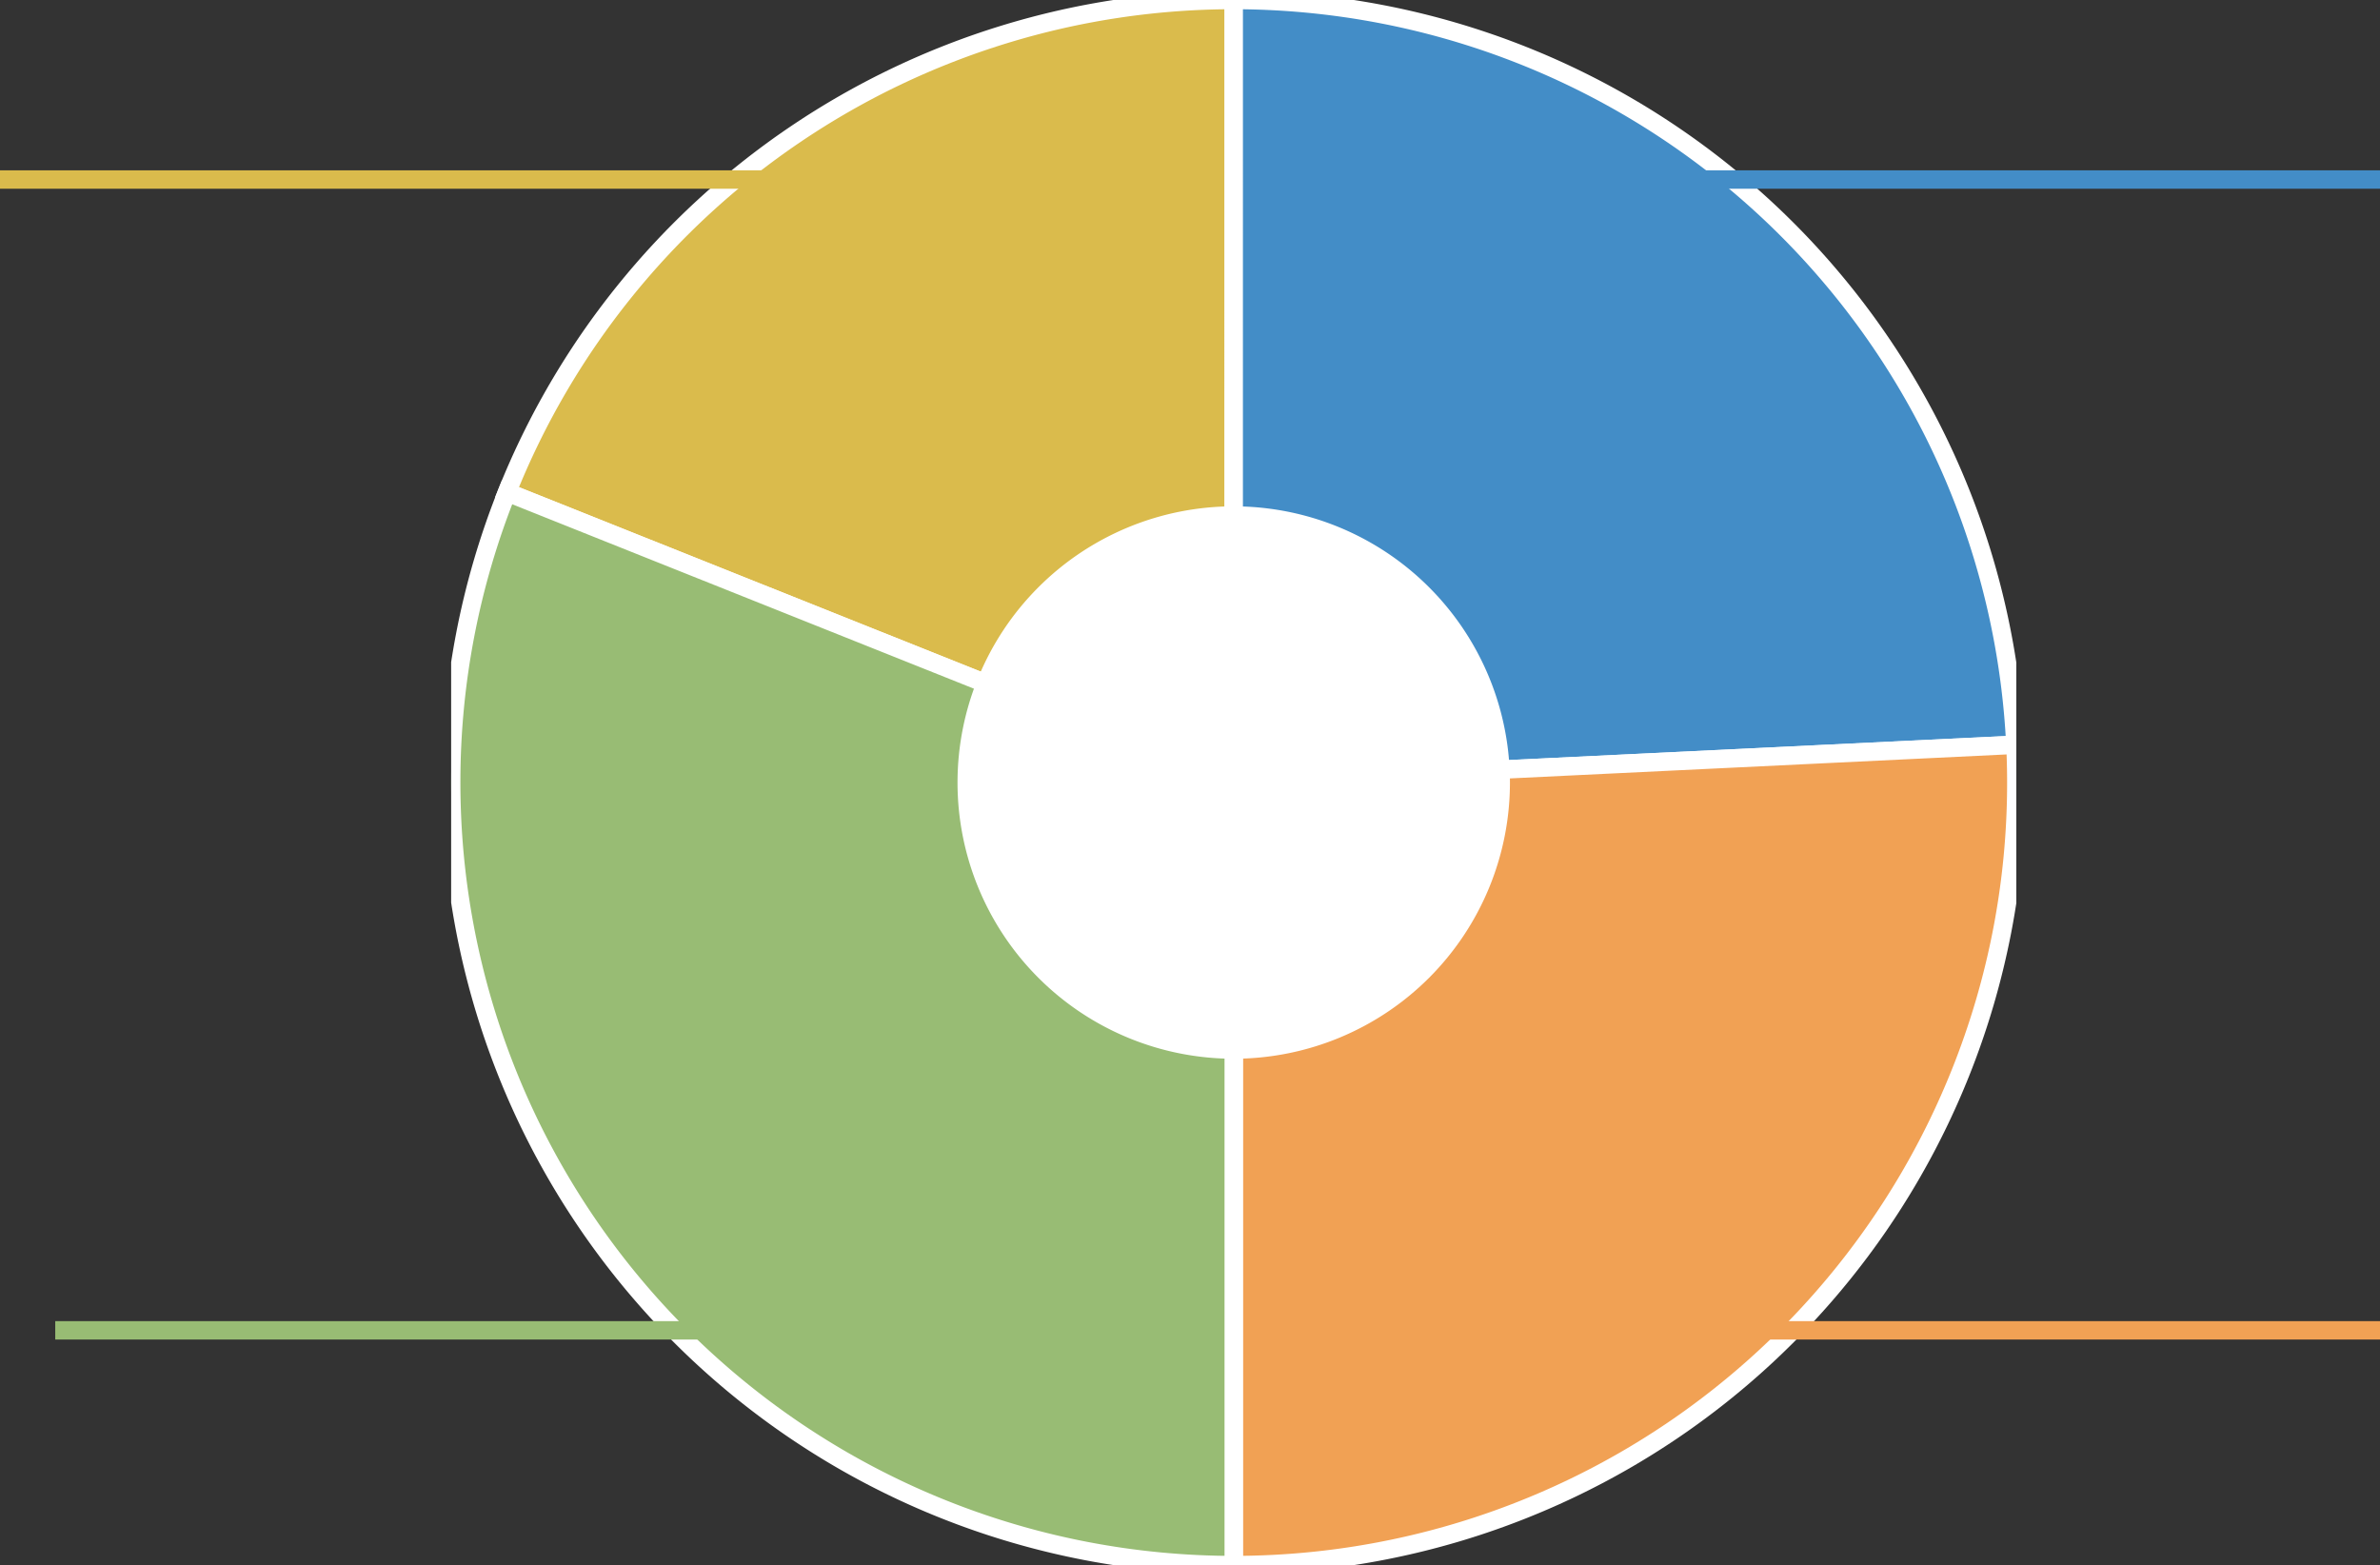 <svg xmlns="http://www.w3.org/2000/svg" xmlns:xlink="http://www.w3.org/1999/xlink" width="258.5" height="170" viewBox="0 0 258.5 170">
  <rect x="0" y="0" width="258.5" height="170" fill="#333333" stroke="none"/>
  <defs>
    <clipPath id="clip-path">
      <rect id="Rectangle_24383" data-name="Rectangle 24383" width="170" height="170" fill="none"/>
    </clipPath>
  </defs>
  <g id="Group_96634" data-name="Group 96634" transform="translate(-570 -2869)">
    <g id="Group_61945" data-name="Group 61945" transform="translate(619 2869)">
      <g id="Group_61944" data-name="Group 61944" clip-path="url(#clip-path)">
        <path id="Path_257236" data-name="Path 257236" d="M74.717,74.717" transform="translate(10.282 10.282)" fill="#98bc74"/>
        <path id="Path_257237" data-name="Path 257237" d="M74.717,74.717" transform="translate(10.282 10.282)" fill="#98bc74"/>
        <g id="Group_62261" data-name="Group 62261" transform="translate(0 0.001)">
          <path id="Path_257235" data-name="Path 257235" d="M84.266,85V0A85.009,85.009,0,0,0,5.332,53.469Z" transform="translate(0.734)" fill="#dabb4c" stroke="#fff" stroke-width="2"/>
          <path id="Union_15" data-name="Union 15" d="M-5954,5701a85.379,85.379,0,0,1,16.082,1.539,85.018,85.018,0,0,1,68.816,79.36l-84.9,4.1Z" transform="translate(6038.999 -5701)" fill="#438dc7" stroke="#fff" stroke-miterlimit="10" stroke-width="2"/>
          <path id="Union_16" data-name="Union 16" d="M-5954,5705.1l84.9-4.1c.065,1.36.1,2.725.1,4.1a84.677,84.677,0,0,1-6.066,31.529A85.006,85.006,0,0,1-5954,5790.1Z" transform="translate(6038.999 -5620.102)" fill="#f1a154" stroke="#fff" stroke-miterlimit="10" stroke-width="2"/>
          <path id="Union_17" data-name="Union 17" d="M-5885.079,5815.991a85.015,85.015,0,0,1-68.816-79.36h0c-.065-1.36-.1-2.726-.1-4.1a84.718,84.718,0,0,1,6.067-31.531l78.929,31.529h0v85A85.331,85.331,0,0,1-5885.079,5815.991Z" transform="translate(5954 -5647.529)" fill="#98bc74" stroke="#fff" stroke-miterlimit="10" stroke-width="2"/>
        </g>
        <path id="Path_257245" data-name="Path 257245" d="M110.979,80.978a30,30,0,1,1-30-30,30,30,0,0,1,30,30" transform="translate(4.021 4.021)" fill="#fff"/>
      </g>
    </g>
    <path id="Path_258034" data-name="Path 258034" d="M6442.767-5895h90" transform="translate(-5872.767 8783.5)" fill="none" stroke="#dabb4c" stroke-width="2"/>
    <path id="Path_258035" data-name="Path 258035" d="M6668.628-5895h-80" transform="translate(-5840.128 8783.5)" fill="none" stroke="#438dc7" stroke-width="2"/>
    <path id="Path_258036" data-name="Path 258036" d="M6642.869-5800h-84" transform="translate(-5814.369 8813.5)" fill="none" stroke="#f1a154" stroke-width="2"/>
    <path id="Path_258037" data-name="Path 258037" d="M6642.869-5800h-84" transform="translate(-5982.869 8813.5)" fill="none" stroke="#98bc74" stroke-width="2"/>
  </g>
</svg>
